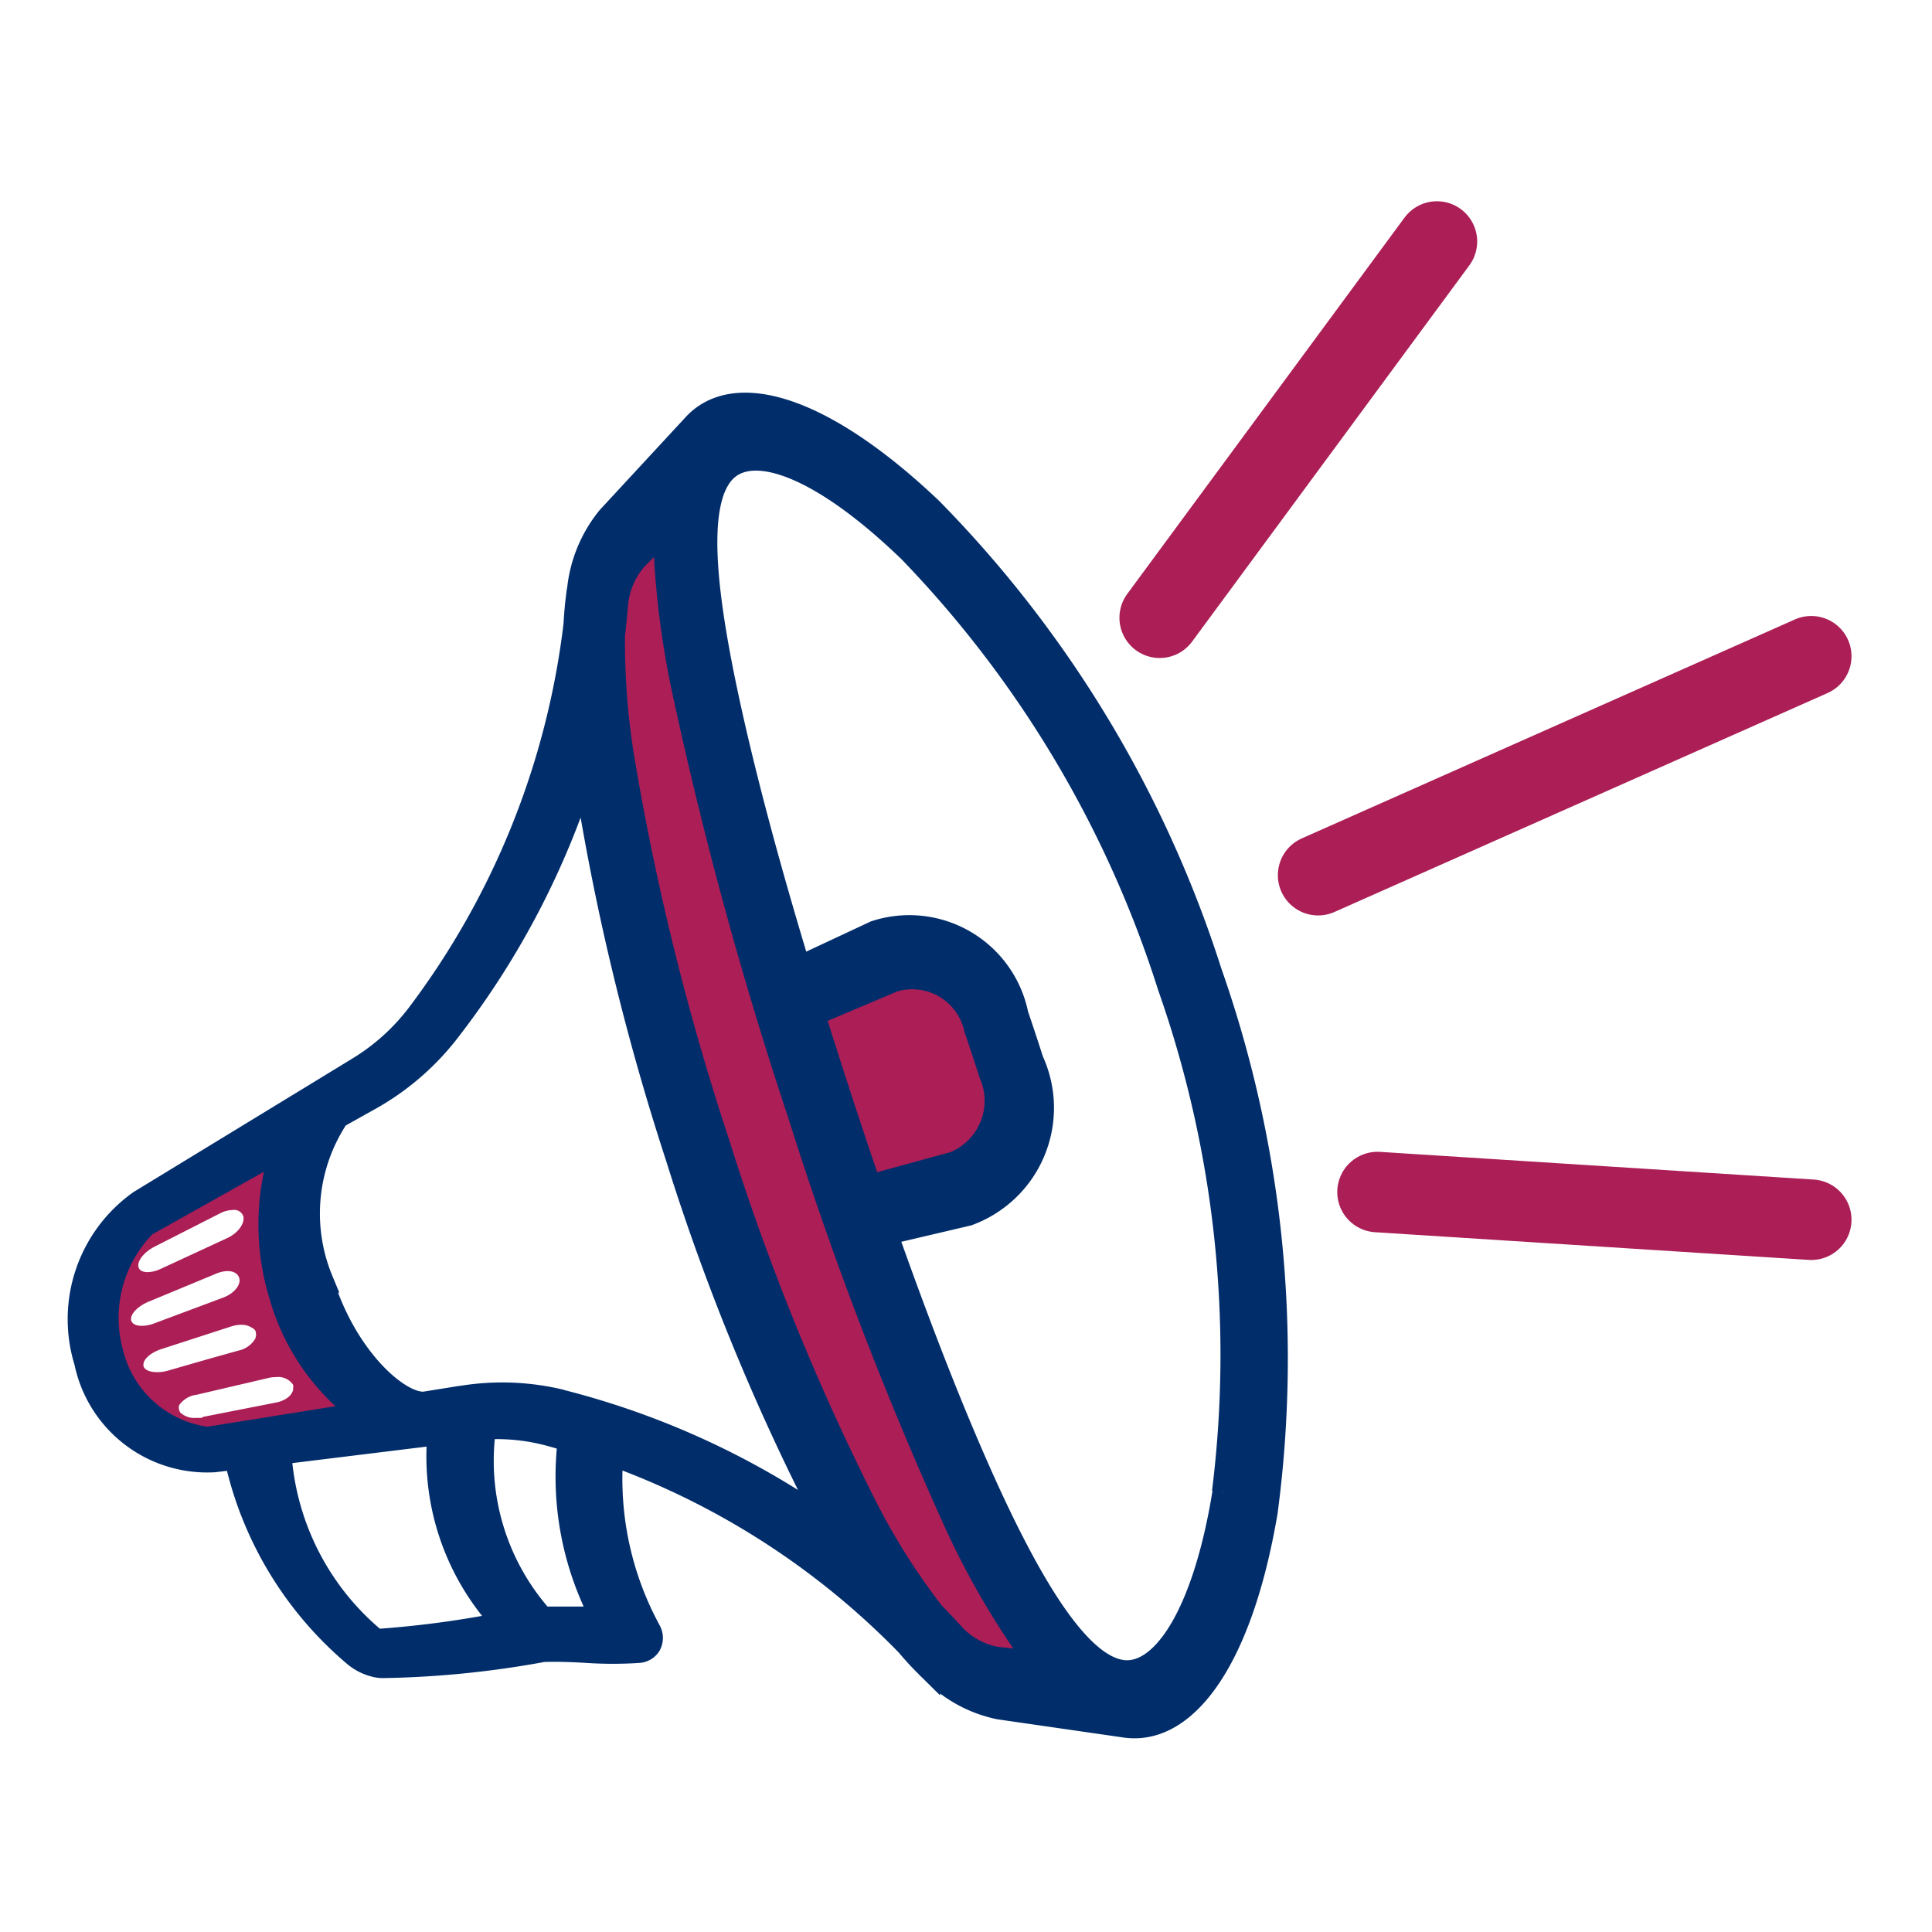<svg id="ico-voice" xmlns="http://www.w3.org/2000/svg" width="24" height="24" viewBox="0 0 24 24">
  <rect id="Rectangle_605" data-name="Rectangle 605" width="24" height="24" fill="none"/>
  <g id="Group_4121" data-name="Group 4121" transform="translate(-417 -1905.481)">
    <g id="Group_4119" data-name="Group 4119" transform="translate(418 1910.509)">
      <g id="Group_4120" data-name="Group 4120" transform="translate(0 0)">
        <path id="Path_23158" data-name="Path 23158" d="M470.81,122.878c.078.117.156.226.235.327l-.52-.054a.971.971,0,0,1-.525-.278c-.089-.1-.18-.194-.27-.287a8.268,8.268,0,0,1-.875-1.4,29.7,29.7,0,0,1-1.794-4.444l0-.011a32.066,32.066,0,0,1-1.159-4.65,9.007,9.007,0,0,1-.137-1.654c.016-.13.029-.263.04-.4a1.009,1.009,0,0,1,.239-.547l.367-.365a10.858,10.858,0,0,0,.263,2.117,49.723,49.723,0,0,0,1.413,5.153,45.177,45.177,0,0,0,1.9,4.98,11.859,11.859,0,0,0,.823,1.507" transform="translate(-459.147 -107.572)" fill="#ab1e56"/>
        <path id="Subtraction_2" data-name="Subtraction 2" d="M1.2,3.629a1.1,1.1,0,0,1-.62-.277,1.588,1.588,0,0,1-.519-.784A1.787,1.787,0,0,1,.092,1.561a1.169,1.169,0,0,1,.379-.6l.357-.2L2.189,0a3.015,3.015,0,0,0-.027,1.837A2.764,2.764,0,0,0,3.191,3.314l-1.747.28-.207.033ZM2.1,2.861a.416.416,0,0,0-.1.012l-.221.052-.091.021-.581.136-.007,0a.315.315,0,0,0-.2.124A.08.08,0,0,0,.9,3.274.082.082,0,0,0,.911,3.3a.252.252,0,0,0,.2.067.507.507,0,0,0,.063,0L1.2,3.354l.9-.177c.126-.024.216-.1.214-.179a.1.1,0,0,0,0-.029l0-.005v0l0,0,0-.006A.222.222,0,0,0,2.1,2.861Zm-.433-.65a.4.4,0,0,0-.124.021l-.429.139-.444.144c-.123.041-.217.122-.216.19a.071.071,0,0,0,0,.02c.014.046.077.074.164.074A.457.457,0,0,0,.7,2.794l.054-.012.346-.1.179-.051.357-.1a.32.32,0,0,0,.2-.136.116.116,0,0,0,.013-.09l0-.011v0a.107.107,0,0,0-.021-.03l0,0,0,0h0L1.8,2.247A.229.229,0,0,0,1.668,2.211ZM1.5,1.544a.371.371,0,0,0-.141.031l-.846.351c-.135.057-.229.16-.211.231.011.042.06.067.132.067a.441.441,0,0,0,.15-.029l.859-.321c.137-.051.228-.161.2-.246C1.627,1.575,1.573,1.544,1.5,1.544ZM1.557.786a.338.338,0,0,0-.15.04L1,1.033.593,1.24c-.13.066-.221.18-.2.254.009.04.05.063.112.063a.4.4,0,0,0,.16-.039l.011-.005.819-.379c.132-.061.22-.181.2-.269A.119.119,0,0,0,1.557.786Z" transform="translate(0.328 9.218)" fill="#ab1e56" stroke="rgba(0,0,0,0)" stroke-miterlimit="10" stroke-width="1"/>
        <path id="Path_23163" data-name="Path 23163" d="M642.091,500.528q.094.277.184.556a.989.989,0,0,1-.1.867.641.641,0,0,1-.356.253l-.941.257a.235.235,0,0,0-.1.059q-.185-.539-.368-1.1l-.036-.113q-.163-.5-.315-.991a.229.229,0,0,0,.116-.016l.9-.38a.813.813,0,0,1,1.026.606" transform="translate(-630.968 -492.777)" fill="#ab1e56"/>
        <path id="Path_23166" data-name="Path 23166" d="M7.618.267,6.564,1.406a1.681,1.681,0,0,0-.37.891.384.384,0,0,0-.01.063h0c-.016.117-.027.241-.034.371A10.013,10.013,0,0,1,4.2,7.579a2.684,2.684,0,0,1-.747.673l-.378.231L.742,9.906a1.783,1.783,0,0,0-.671,1.983,1.534,1.534,0,0,0,1.592,1.223l.272-.033A4.44,4.44,0,0,0,3.4,15.521a.616.616,0,0,0,.263.136.389.389,0,0,0,.094.012,12,12,0,0,0,1.99-.2c.167-.006.353,0,.55.012a4.845,4.845,0,0,0,.631,0,.166.166,0,0,0,.137-.08.177.177,0,0,0,0-.162,3.952,3.952,0,0,1-.471-2.21,9.735,9.735,0,0,1,3.685,2.375c.083.1.167.189.25.271h0a.358.358,0,0,0,.046.043,1.61,1.61,0,0,0,.841.465l1.551.224c.726.115,1.433-.757,1.755-2.654a14.46,14.46,0,0,0-.692-6.7A14.468,14.468,0,0,0,10.559,1.3C9.171-.017,8.1-.275,7.618.267M1.565,12.846a1.414,1.414,0,0,1-1.181-1.06,1.645,1.645,0,0,1,.416-1.6l1.718-.963a3,3,0,0,0-.027,1.837,2.748,2.748,0,0,0,1.028,1.477l-1.954.313m2.105,2.51a3.289,3.289,0,0,1-1.2-2.343l1.92-.236.071-.009a3.029,3.029,0,0,0,.812,2.373,12.525,12.525,0,0,1-1.6.214m2.815-.279c-.107,0-.219,0-.334,0-.14,0-.282,0-.421,0a2.936,2.936,0,0,1-.72-2.375,2.543,2.543,0,0,1,.819.083c.077.021.16.045.247.072a3.753,3.753,0,0,0,.41,2.215m-.514-2.69a3.1,3.1,0,0,0-1.249-.046H4.717l-.436.07c-.314.037-.993-.55-1.291-1.529a2.172,2.172,0,0,1,.2-2.039l.388-.217a3.211,3.211,0,0,0,.96-.812,10.273,10.273,0,0,0,1.727-3.3c.006.041.011.082.018.123a30.386,30.386,0,0,0,1.134,4.71A28.062,28.062,0,0,0,9.25,13.817l.059.109a10.066,10.066,0,0,0-3.337-1.54m5.407,3.194a.97.97,0,0,1-.525-.279q-.134-.148-.27-.287a8.278,8.278,0,0,1-.875-1.4A29.736,29.736,0,0,1,7.914,9.175,32.1,32.1,0,0,1,6.751,4.513a9.018,9.018,0,0,1-.137-1.654c.016-.131.029-.263.04-.4a1.009,1.009,0,0,1,.239-.547l.367-.365a10.84,10.84,0,0,0,.263,2.117A49.675,49.675,0,0,0,8.937,8.82a45.125,45.125,0,0,0,1.9,4.98A9.95,9.95,0,0,0,11.9,15.634l-.52-.054M9.085,7.543A.23.23,0,0,0,9.2,7.526l.9-.38a.813.813,0,0,1,1.026.606q.095.277.184.556a.842.842,0,0,1-.459,1.121l-.941.257a.236.236,0,0,0-.1.059q-.185-.539-.368-1.1t-.352-1.1m5.121,5.967c-.246,1.523-.762,2.289-1.263,2.232s-1.056-.9-1.643-2.162c-.446-.965-.883-2.094-1.312-3.308a.24.24,0,0,0,.08,0l.949-.223a1.4,1.4,0,0,0,.793-1.9q-.092-.287-.189-.572a1.357,1.357,0,0,0-1.753-1.02l-.881.412a.244.244,0,0,0-.066.046C8.549,5.774,8.23,4.6,8.01,3.557,7.722,2.186,7.641,1.177,8,.816s1.205-.065,2.307,1A13.778,13.778,0,0,1,13.53,7.227a13.782,13.782,0,0,1,.675,6.283" transform="translate(0 -0.001)" fill="#012d6b" stroke="#012d6b" stroke-width="0.3"/>
      </g>
    </g>
    <line id="Line_63" data-name="Line 63" y1="4.674" x2="3.444" transform="translate(431.406 1908.481)" fill="none" stroke="#ab1e56" stroke-linecap="round" stroke-width="1"/>
    <line id="Line_64" data-name="Line 64" y1="2.72" x2="6.126" transform="translate(433.374 1913.633)" fill="none" stroke="#ab1e56" stroke-linecap="round" stroke-width="1"/>
    <line id="Line_65" data-name="Line 65" x2="5.388" y2="0.344" transform="translate(434.112 1920.289)" fill="none" stroke="#ab1e56" stroke-linecap="round" stroke-width="1"/>
  </g>
</svg>
